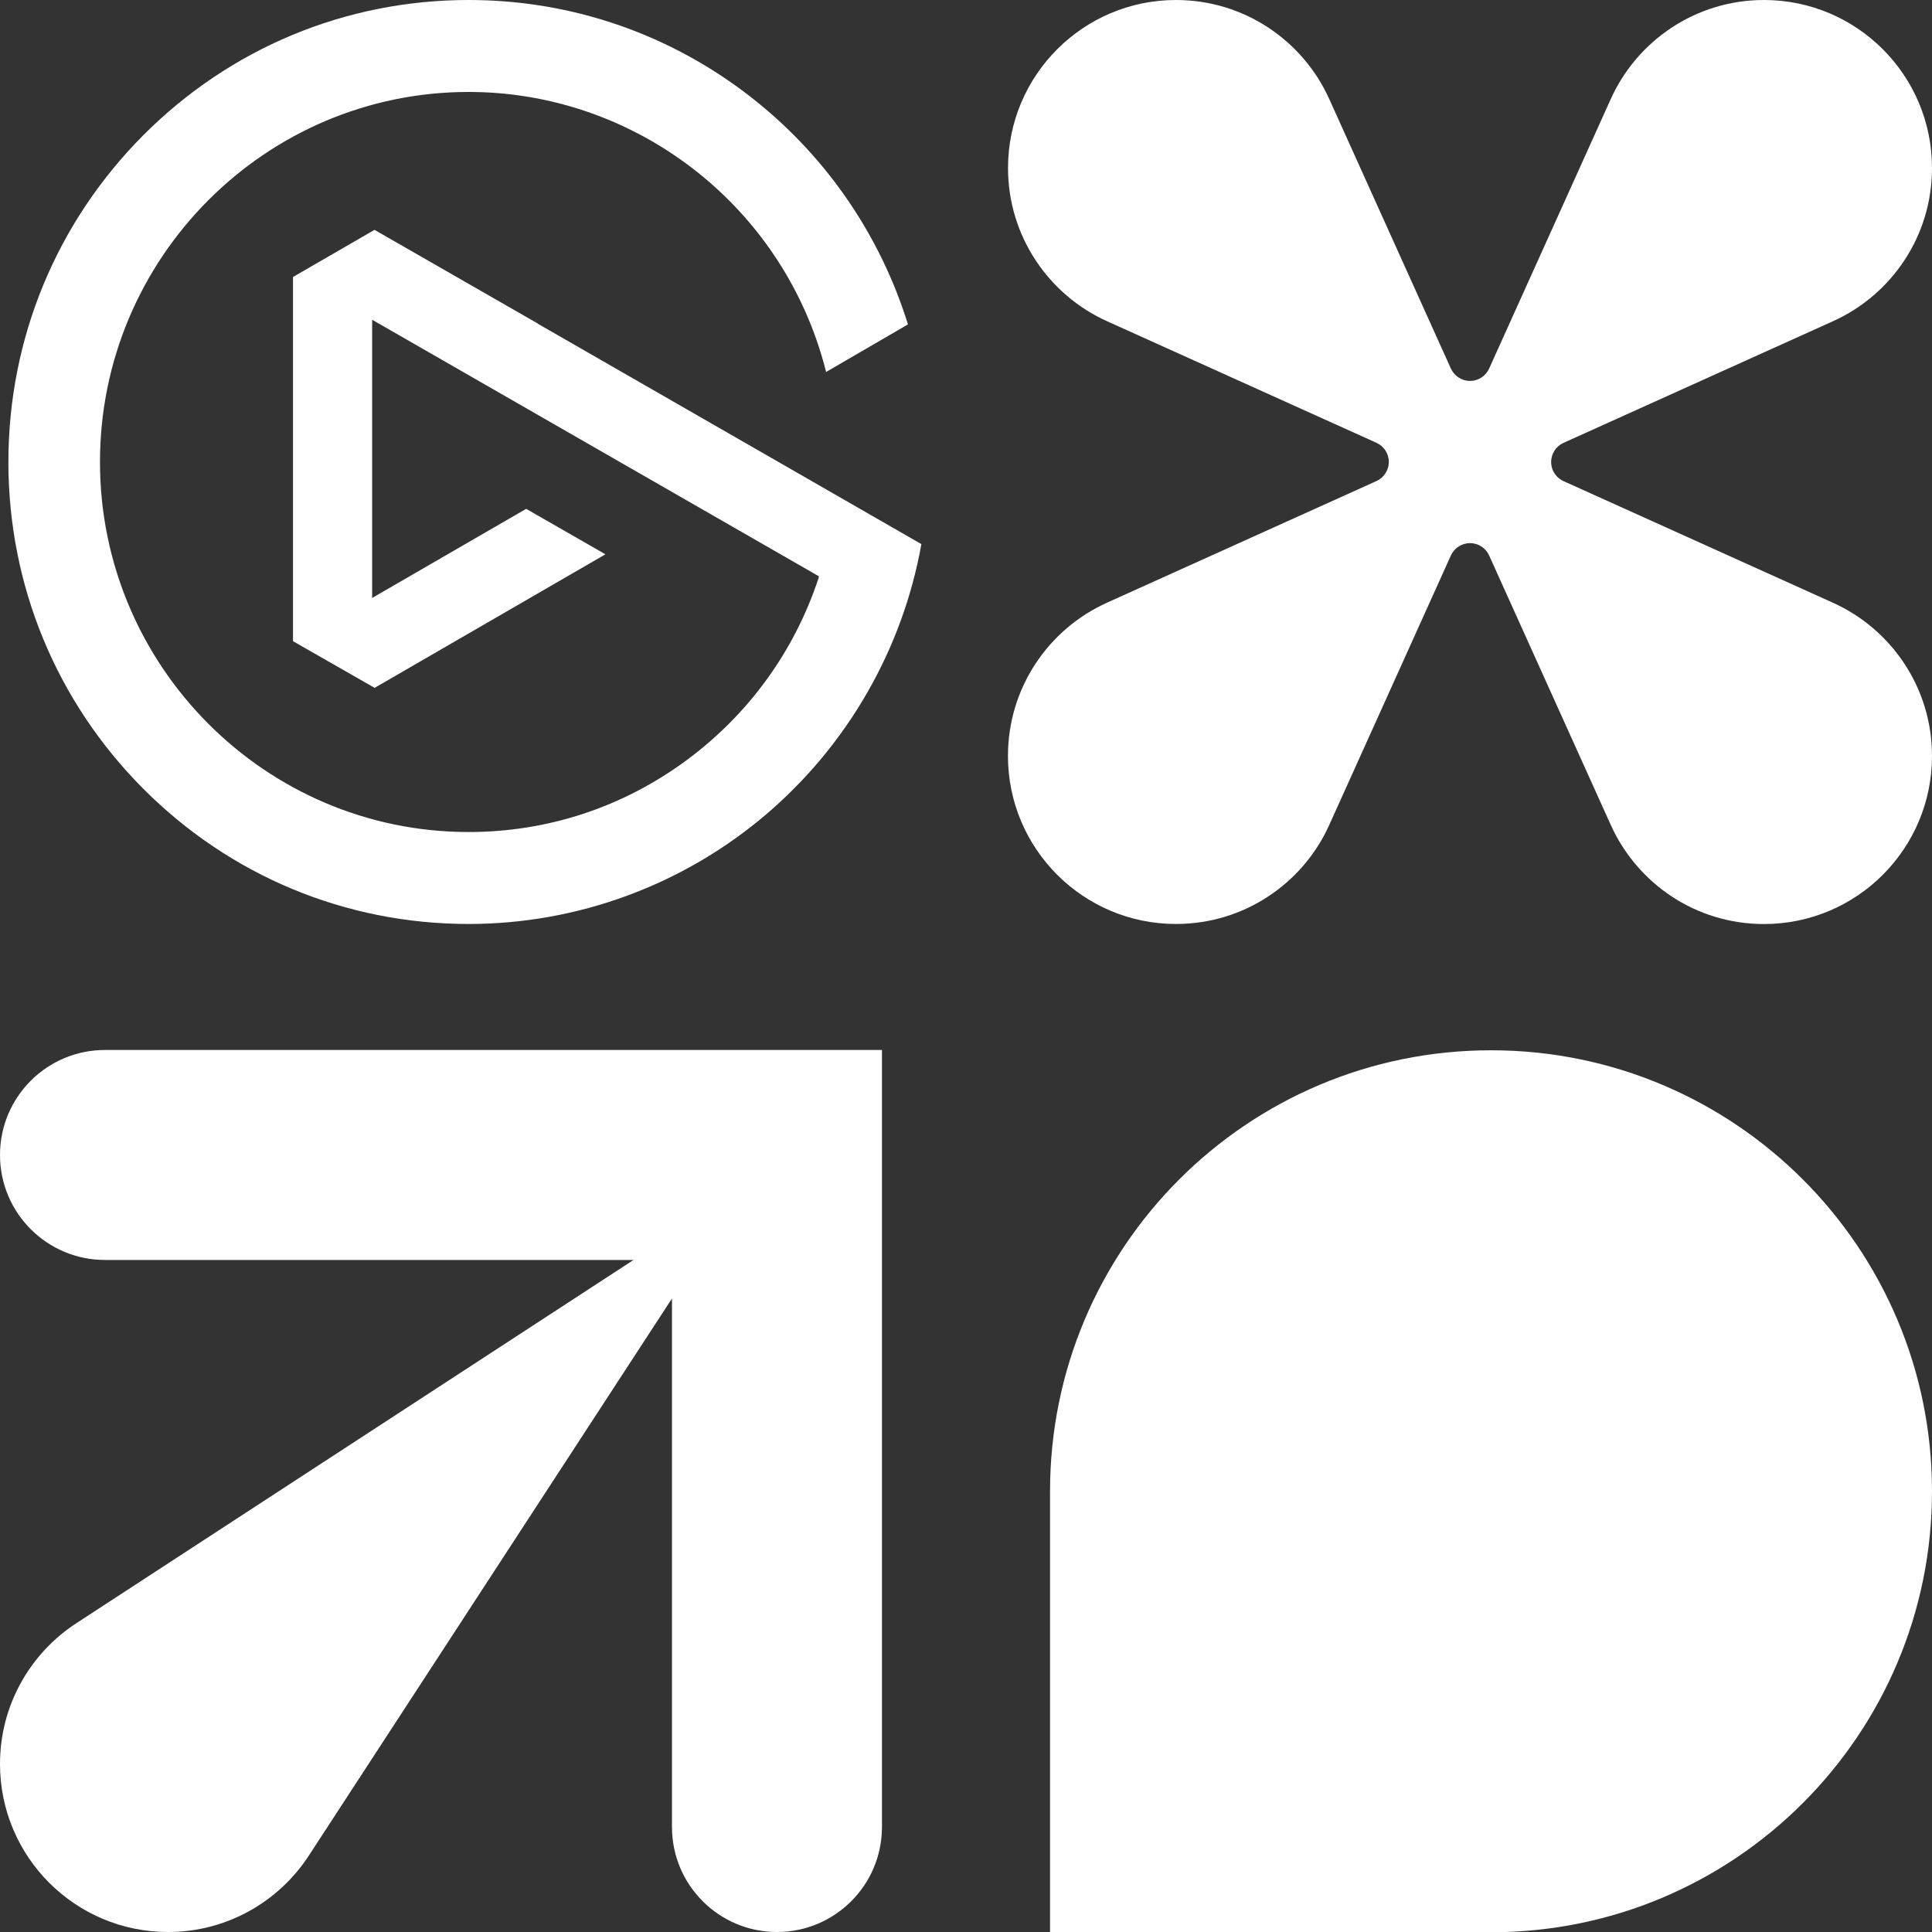 <svg fill="none" version="1.1" id="svg4" width="32" height="32" xmlns="http://www.w3.org/2000/svg">
  <rect width="100%" height="100%" fill="#333333" stroke="none"/>
  <defs id="defs4"></defs>
  <path d="m 8.917,5.367 -0.017,-0.013 h -1.333e-4 l 8e-4,8.266e-4 L 6.203,3.807 4.853,4.588 V 10.62 L 6.205,11.393 10.028,9.181 8.715,8.428 6.164,9.904 V 5.296 l 7.399,4.249 -0.004,0.027 C 13.159,10.785 12.402,11.83 11.371,12.592 10.318,13.37 9.071,13.781 7.762,13.781 c -3.367,0 -6.106,-2.75 -6.106,-6.129 0,-3.379 2.739,-6.129 6.106,-6.129 2.578,0 4.891,1.642 5.754,4.084 0.064,0.181 0.12,0.367 0.167,0.554 L 15.039,5.373 C 14.981,5.187 14.915,5.002 14.844,4.821 14.285,3.414 13.333,2.215 12.088,1.351 10.813,0.468 9.318,0 7.762,0 5.726,0 3.812,0.796 2.372,2.241 0.933,3.687 0.139,5.609 0.139,7.652 c 0,2.043 0.793,3.965 2.233,5.411 1.44,1.445 3.354,2.241 5.39,2.241 1.803,0 3.551,-0.644 4.924,-1.812 1.351,-1.15 2.264,-2.74 2.575,-4.48 z" fill="#ffffff" id="path1" style="stroke-width:1.333"></path>
  <path d="m 24.696,17.396 c -4.034,0 -7.304,3.27 -7.304,7.304 v 7.304 h 7.304 c 4.034,0 7.304,-3.27 7.304,-7.304 0,-4.034 -3.27,-7.304 -7.304,-7.304 z" fill="#ffffff" id="path2" style="stroke-width:1.333"></path>
  <path d="m 32,12.522 c 0,1.537 -1.246,2.783 -2.783,2.783 -0.565,0 -1.09,-0.168 -1.529,-0.457 C 27.25,14.558 26.898,14.148 26.68,13.665 L 24.665,9.201 C 24.611,9.08 24.489,8.996 24.348,8.996 c -0.141,0 -0.263,0.084 -0.317,0.205 L 22.016,13.665 c -0.436,0.967 -1.408,1.639 -2.538,1.639 -1.537,0 -2.783,-1.246 -2.783,-2.783 0,-0.565 0.168,-1.09 0.457,-1.529 0.289,-0.439 0.699,-0.791 1.182,-1.009 l 4.464,-2.015 c 0.121,-0.055 0.205,-0.176 0.205,-0.317 0,-0.141 -0.084,-0.263 -0.205,-0.317 L 18.335,5.32 C 17.369,4.884 16.696,3.912 16.696,2.783 16.696,1.246 17.942,0 19.478,0 20.043,0 20.568,0.168 21.007,0.457 21.446,0.746 21.798,1.156 22.016,1.639 L 24.031,6.104 c 0.055,0.121 0.176,0.205 0.317,0.205 0.141,0 0.263,-0.084 0.317,-0.205 L 26.68,1.639 C 27.116,0.673 28.088,0 29.217,0 c 1.537,0 2.783,1.246 2.783,2.783 0,0.565 -0.168,1.09 -0.457,1.529 C 31.254,4.75 30.844,5.102 30.361,5.32 l -4.464,2.015 c -0.121,0.054 -0.205,0.176 -0.205,0.317 0,0.159 0.101,0.27 0.205,0.317 l 4.464,2.015 c 0.966,0.436 1.639,1.408 1.639,2.537 z" fill="#ffffff" id="path3" style="stroke-width:1.333"></path>
  <path d="m 1.739,17.391 c -0.961,0 -1.739,0.779 -1.739,1.739 0,0.961 0.779,1.739 1.739,1.739 H 10.493 L 1.265,26.885 C 0.504,27.381 5e-5,28.24 5e-5,29.217 5e-5,30.754 1.246,32 2.783,32 3.76,32 4.619,31.496 5.115,30.735 l 6.015,-9.228 V 30.261 c 0,0.961 0.779,1.739 1.739,1.739 0.961,0 1.739,-0.779 1.739,-1.739 V 17.391 Z" fill="#ffffff" id="path4" style="stroke-width:1.333"></path>
</svg>
